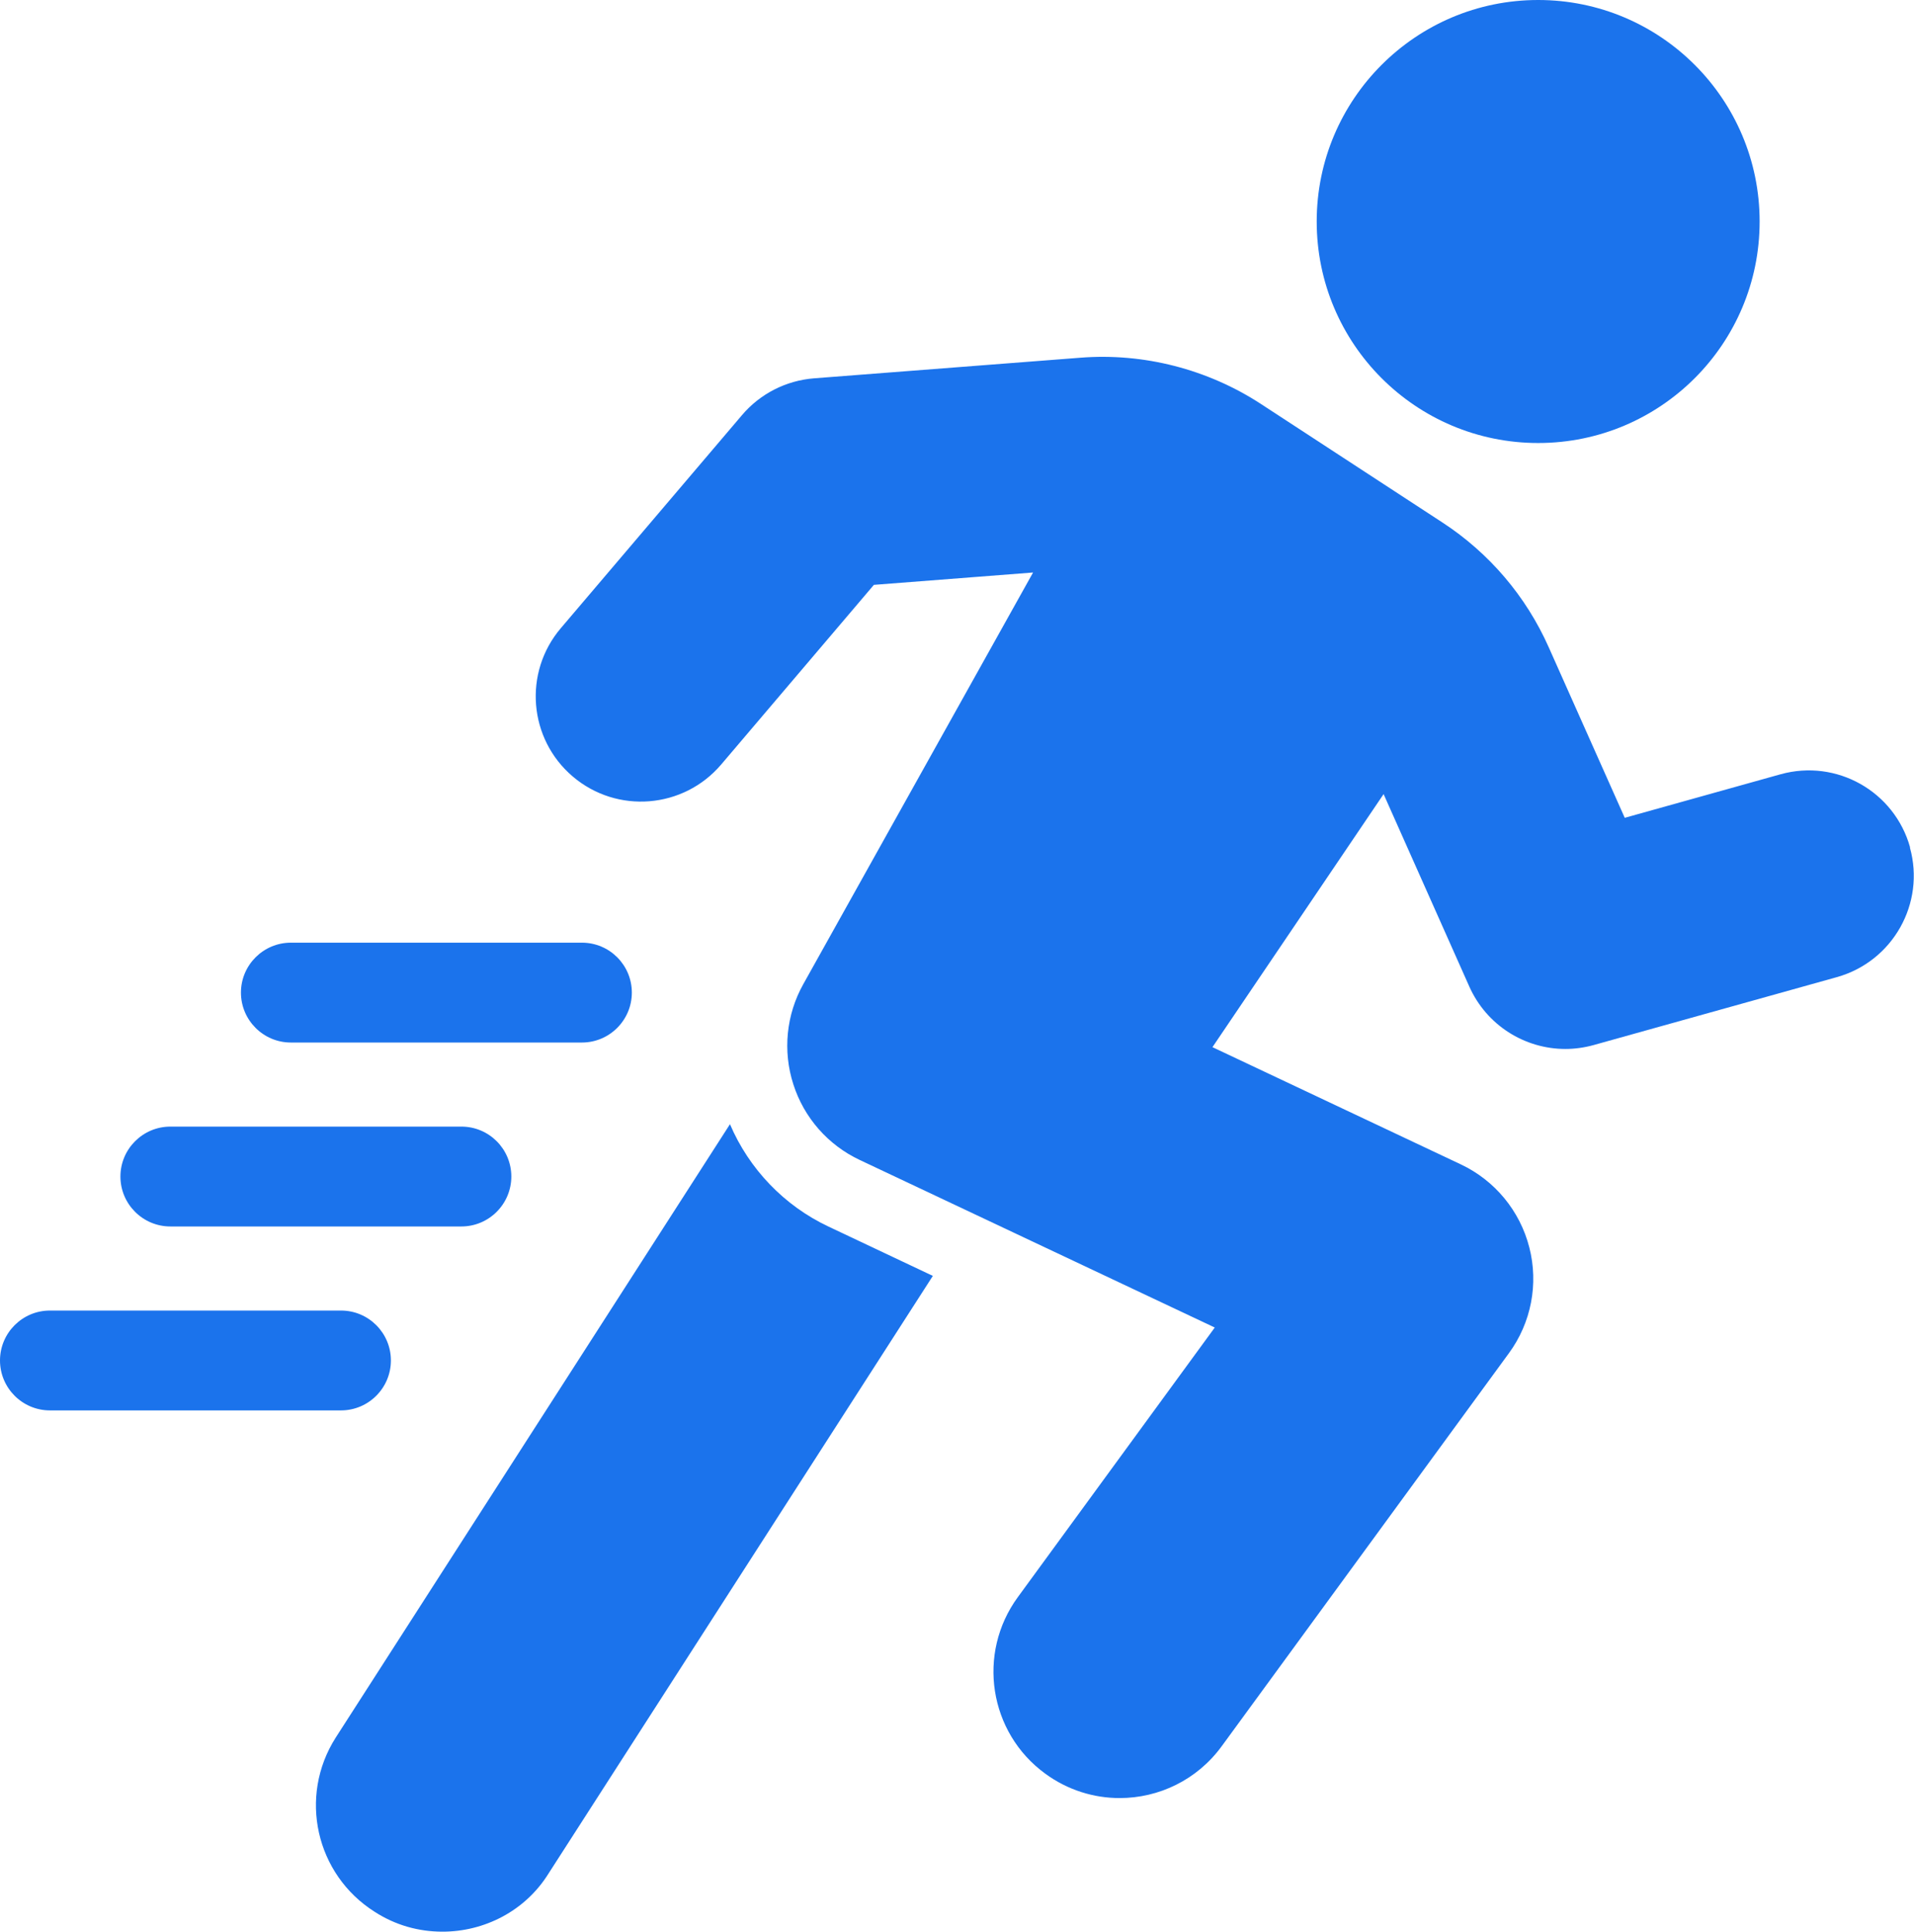 <?xml version="1.0" encoding="UTF-8"?>
<svg id="_レイヤー_2" data-name="レイヤー 2" xmlns="http://www.w3.org/2000/svg" viewBox="0 0 190.57 192.3">
  <defs>
    <style>
      .cls-1 {
        fill: #1b73ec;
      }
    </style>
  </defs>
  <g id="_編集モード" data-name="編集モード">
    <g>
      <g>
        <path class="cls-1" d="M92.88,127.01l-38.25,59.47c-2.34,3.78-6.44,5.81-10.57,5.81-2.36,0-4.67-.63-6.76-1.98-5.87-3.72-7.61-11.46-3.88-17.33l39.26-61.07c1.9,4.46,5.41,8.12,9.81,10.19l10.41,4.92Z"/>
        <path class="cls-1" d="M153.15,44.1c12.18,0,22.05-9.87,22.05-22.05S165.32,0,153.15,0s-22.05,9.87-22.05,22.05,9.87,22.05,22.05,22.05Z"/>
        <path class="cls-1" d="M190.18,84.35c-1.56-5.57-7.32-8.83-12.91-7.27l-15.5,4.33-7.57-16.98c-2.26-5.08-5.92-9.37-10.57-12.41l-18.09-11.81c-5.29-3.45-11.66-5.1-17.98-4.6l-26.51,2.05c-2.78.22-5.36,1.53-7.17,3.66l-18.04,21.21c-3.75,4.41-3.22,11.02,1.19,14.77,4.41,3.75,11.02,3.21,14.77-1.19l15.21-17.89,15.85-1.23-22.88,40.98c-1.7,3.04-2.06,6.65-.99,9.97,1.06,3.32,3.46,6.05,6.61,7.53l35.35,16.68-19.61,26.84c-4.1,5.61-2.88,13.48,2.73,17.57,2.24,1.64,4.84,2.43,7.41,2.43,3.88,0,7.7-1.79,10.16-5.16l28.6-39.13c2.22-3.03,2.96-6.89,2.03-10.52-.93-3.64-3.43-6.67-6.82-8.27l-24.73-11.67,17.04-25.19,8.53,19.15c1.72,3.86,5.52,6.22,9.57,6.22.93,0,1.88-.13,2.82-.39l24.21-6.76c5.57-1.56,8.83-7.34,7.27-12.91Z"/>
      </g>
      <g>
        <path class="cls-1" d="M28.96,103.78h28.98c2.74,0,4.97-2.23,4.97-4.97s-2.22-4.97-4.97-4.97h-28.98c-2.74,0-4.97,2.23-4.97,4.97s2.23,4.97,4.97,4.97Z"/>
        <path class="cls-1" d="M16.96,122.09h28.98c2.74,0,4.97-2.23,4.97-4.97s-2.22-4.97-4.97-4.97h-28.98c-2.74,0-4.97,2.23-4.97,4.97s2.23,4.97,4.97,4.97Z"/>
        <path class="cls-1" d="M38.92,135.43c0-2.74-2.22-4.97-4.97-4.97H4.97c-2.74,0-4.97,2.23-4.97,4.97s2.23,4.97,4.97,4.97h28.98c2.74,0,4.97-2.23,4.97-4.97Z"/>
      </g>
    </g>
  </g>
</svg>